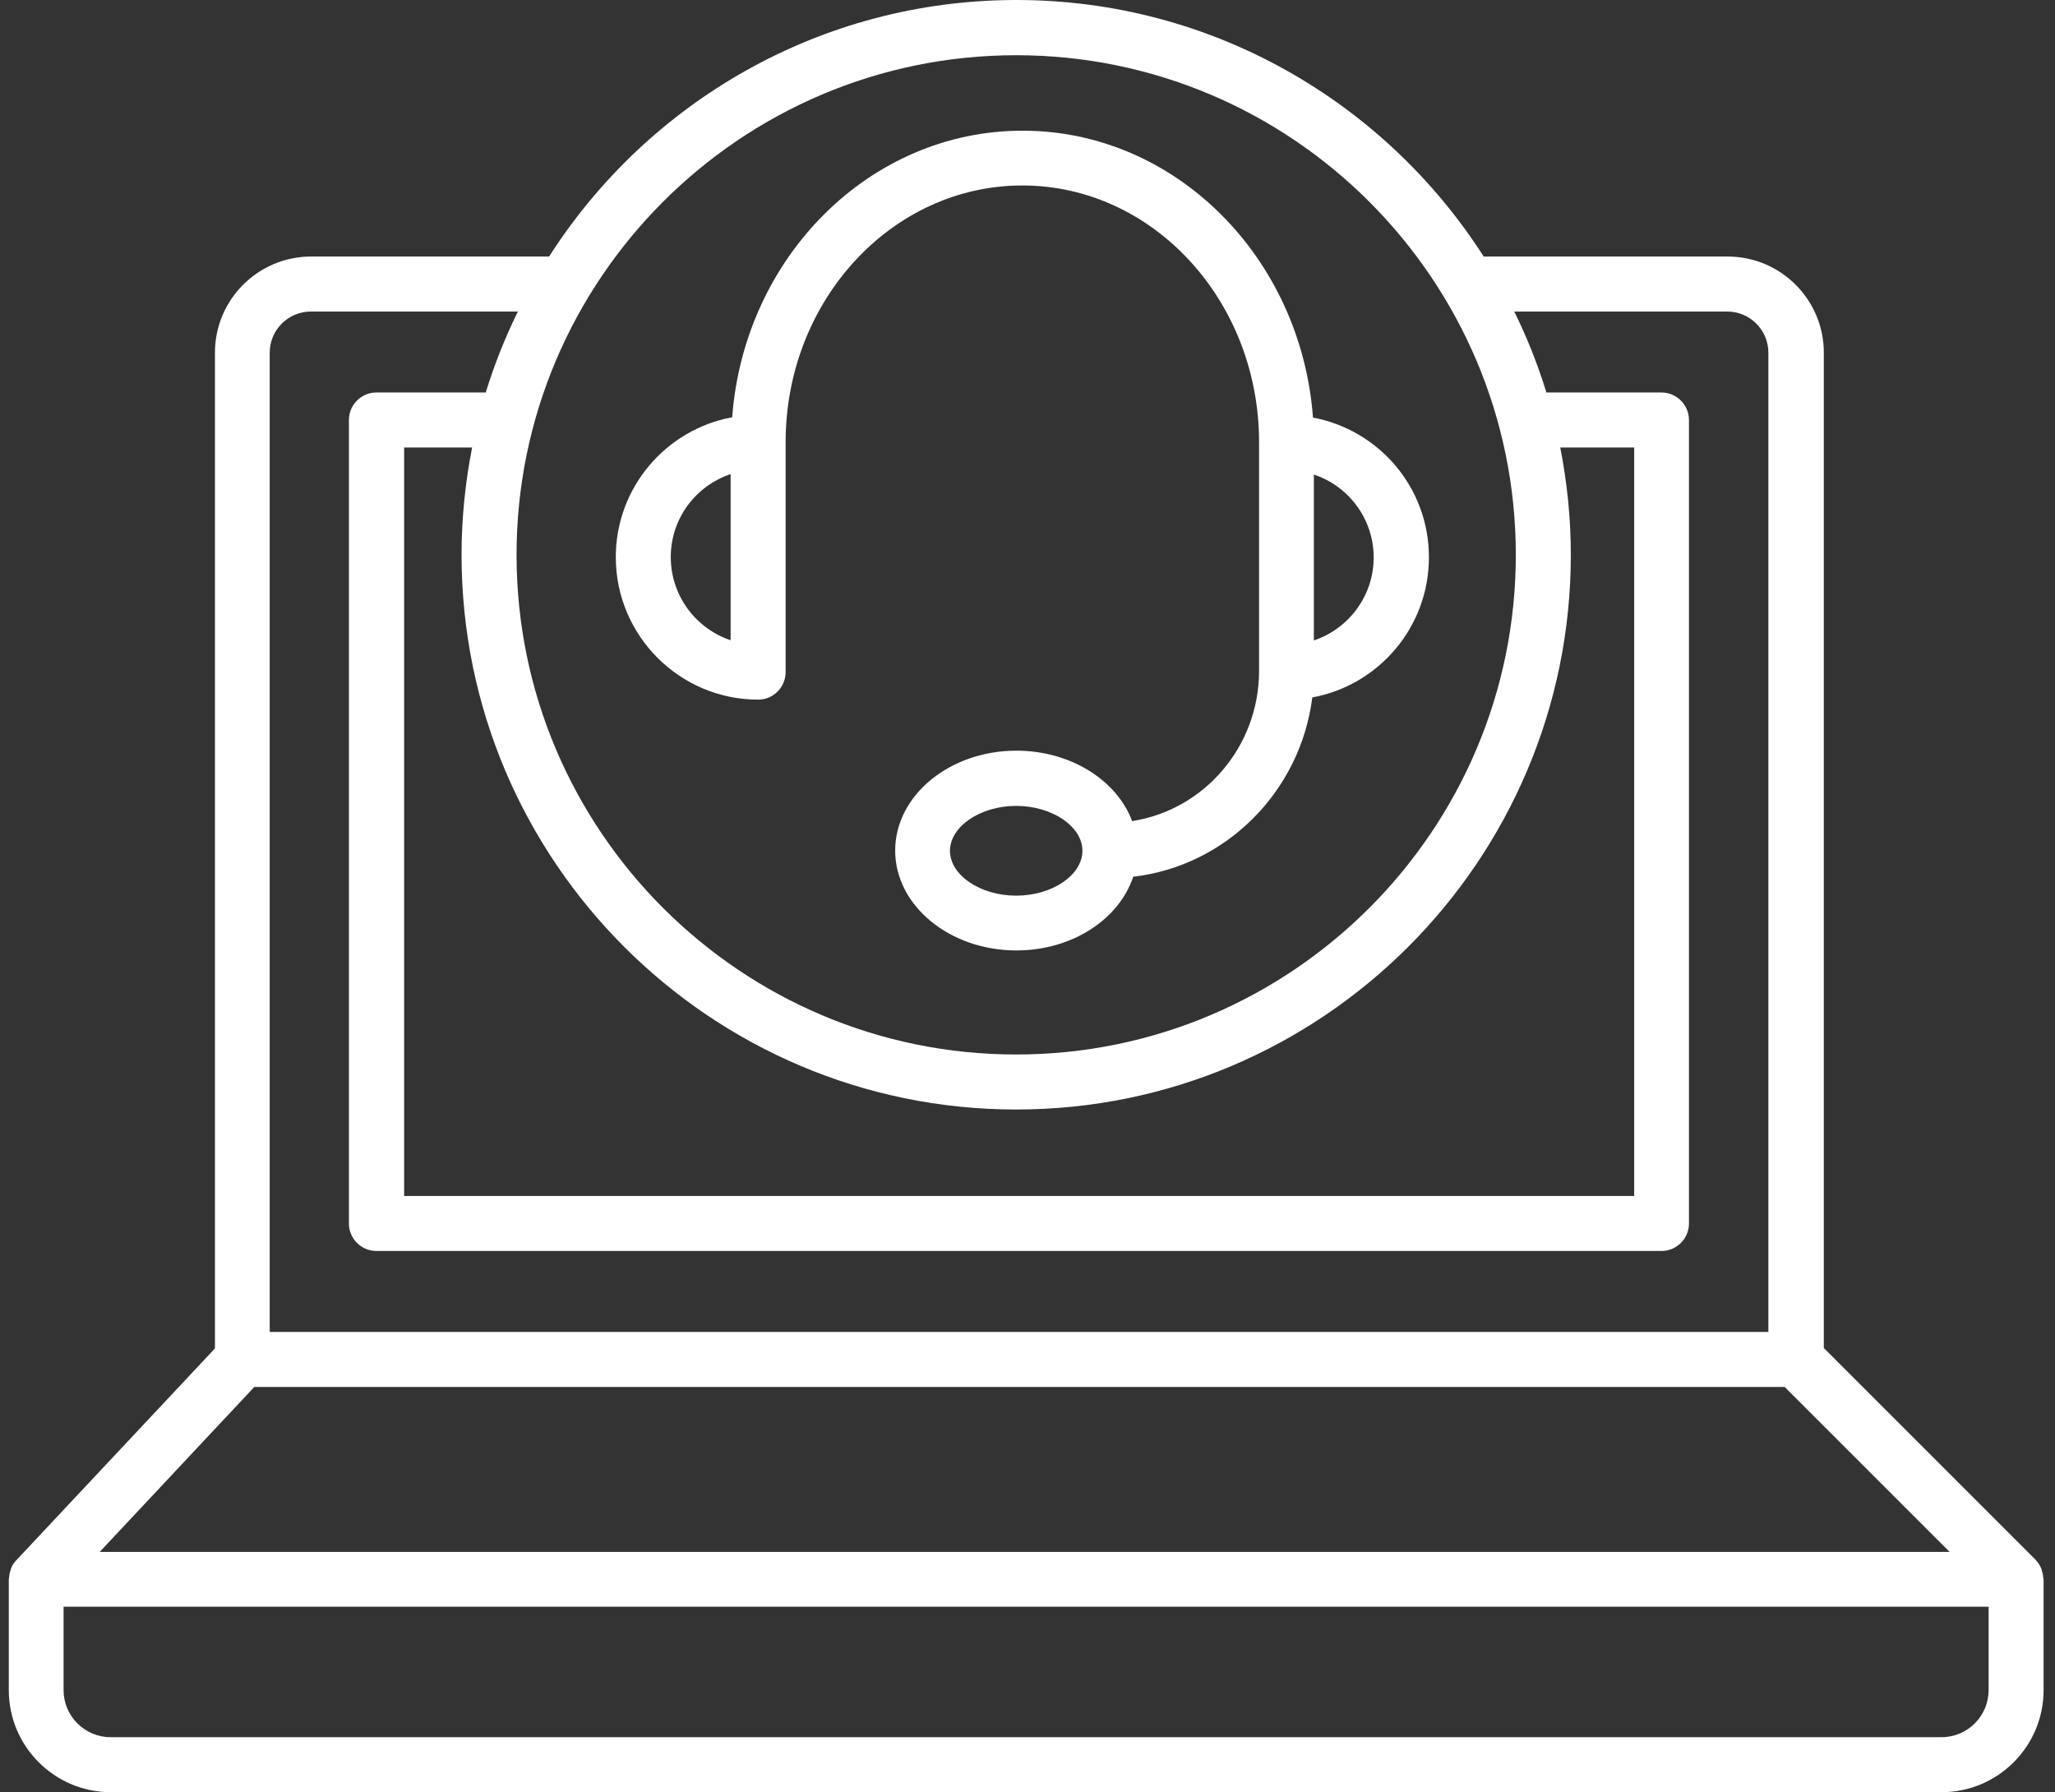 <svg width="172" height="150" viewBox="0 0 172 150" fill="none" xmlns="http://www.w3.org/2000/svg">
<rect x="0" y="0" width="172" height="150" fill="#333333" stroke="none"/>
<path d="M170.899 131.439C170.899 131.439 170.862 131.291 170.825 131.218C170.715 130.978 170.568 130.757 170.383 130.555L152.651 112.822V29.518C152.651 25.08 149.042 21.471 144.604 21.471H124.183C115.933 8.581 101.478 0 85.072 0C68.665 0 54.21 8.562 45.96 21.471H26.037C21.599 21.471 17.99 25.08 17.99 29.518V112.859L1.343 130.61C1.159 130.794 1.03 131.015 0.938 131.236C0.92 131.291 0.901 131.365 0.883 131.42C0.809 131.623 0.773 131.825 0.754 132.046C0.754 132.083 0.736 132.138 0.736 132.175V141.456C0.736 146.17 4.566 150 9.28 150H162.502C167.216 150 171.046 146.17 171.046 141.456V132.175C171.046 132.175 171.028 132.083 171.009 132.028C171.009 131.825 170.954 131.623 170.881 131.42L170.899 131.439ZM166.443 141.456C166.443 143.629 164.675 145.397 162.502 145.397H9.261C7.089 145.397 5.321 143.629 5.321 141.456V134.477H166.443V141.456ZM22.575 29.518C22.575 27.621 24.121 26.074 26.018 26.074H43.346C42.278 28.247 41.375 30.512 40.657 32.85H31.505C30.235 32.85 29.204 33.882 29.204 35.152V102.4C29.204 103.671 30.235 104.702 31.505 104.702H139.061C140.332 104.702 141.363 103.671 141.363 102.4V35.152C141.363 33.882 140.332 32.85 139.061 32.85H129.431C128.713 30.512 127.81 28.247 126.742 26.074H144.567C146.464 26.074 148.01 27.621 148.01 29.518V111.478H22.575V29.518ZM85.053 4.622C108.107 4.622 126.871 23.386 126.871 46.44C126.871 69.494 108.107 88.258 85.053 88.258C61.999 88.258 43.235 69.494 43.235 46.44C43.235 23.386 61.999 4.622 85.053 4.622ZM130.591 37.454H136.778V100.098H33.826V37.454H39.516C38.945 40.363 38.632 43.365 38.632 46.44C38.632 72.035 59.458 92.862 85.053 92.862C110.649 92.862 131.475 72.035 131.475 46.44C131.475 43.365 131.162 40.363 130.591 37.454ZM8.341 129.892L21.286 116.082H149.373L163.184 129.892H8.341Z" fill="white"/>
<path d="M61.244 34.931C55.72 35.962 51.54 40.824 51.54 46.624C51.54 53.198 56.88 58.556 63.454 58.556C64.724 58.556 65.755 57.525 65.755 56.255V37.012C65.755 25.153 74.649 15.523 85.569 15.523C96.488 15.523 105.382 25.153 105.382 37.012V56.144C105.382 62.515 100.76 67.8 94.757 68.721C93.487 65.314 89.62 62.828 85.072 62.828C79.474 62.828 74.925 66.585 74.925 71.188C74.925 75.792 79.474 79.548 85.072 79.548C89.749 79.548 93.671 76.933 94.849 73.379C102.638 72.477 108.844 66.235 109.838 58.372C115.381 57.359 119.598 52.498 119.598 46.642C119.598 40.787 115.399 35.981 109.894 34.95C108.899 21.544 98.385 10.938 85.587 10.938C72.79 10.938 62.275 21.526 61.281 34.95L61.244 34.931ZM61.152 39.7V53.584C58.242 52.608 56.143 49.865 56.143 46.624C56.143 43.383 58.242 40.658 61.152 39.682V39.7ZM114.976 46.642C114.976 49.883 112.877 52.627 109.967 53.603V39.719C112.877 40.676 114.976 43.438 114.976 46.661V46.642ZM79.511 71.207C79.511 69.181 82.052 67.45 85.053 67.45C88.055 67.45 90.596 69.163 90.596 71.207C90.596 73.251 88.055 74.963 85.053 74.963C82.052 74.963 79.511 73.251 79.511 71.207Z" fill="white"/>
</svg>
